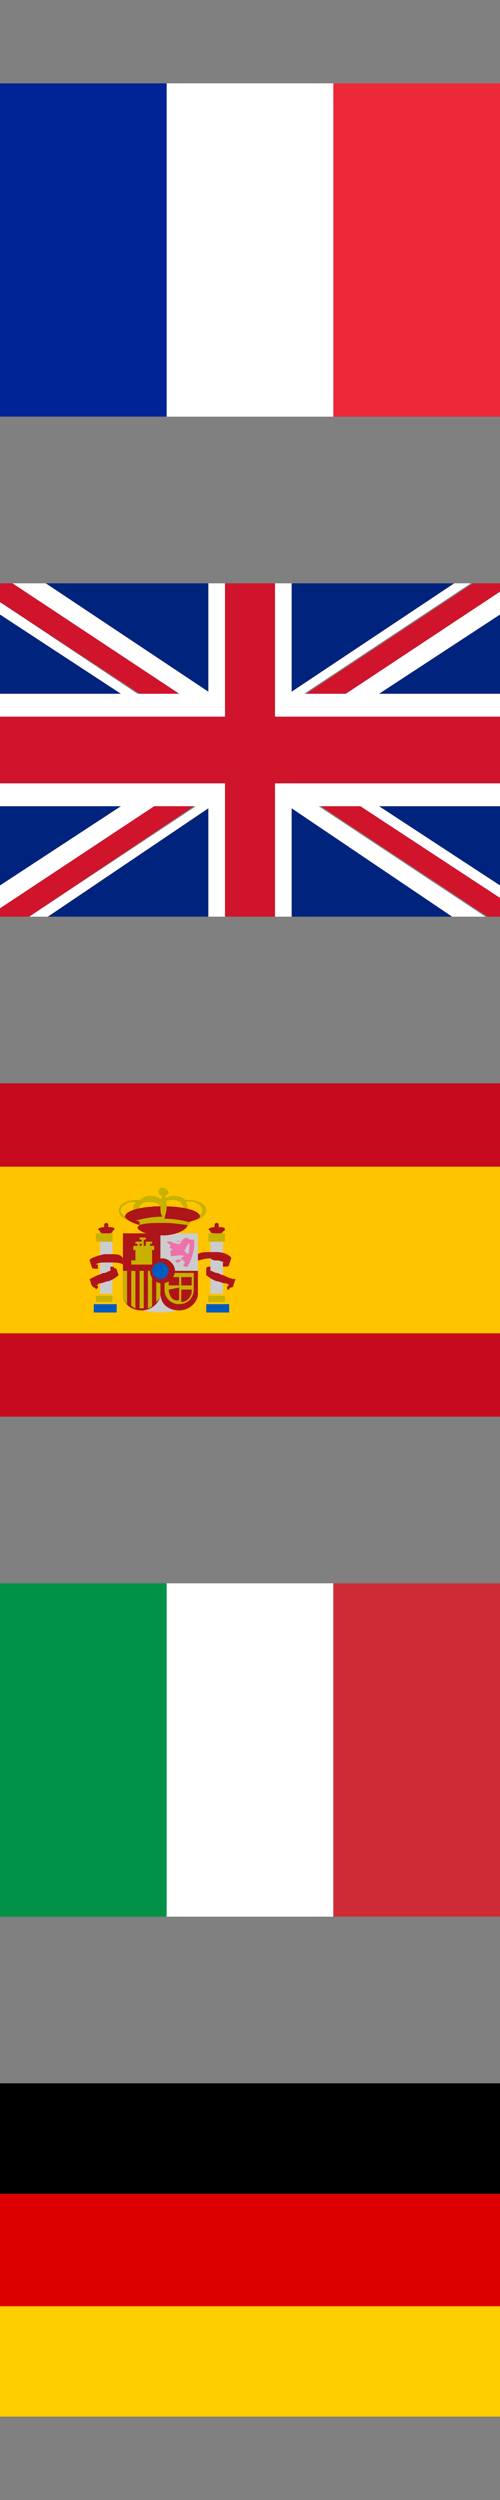 <?xml version="1.0" encoding="utf-8"?>
<!-- Generator: Adobe Illustrator 21.0.2, SVG Export Plug-In . SVG Version: 6.00 Build 0)  -->
<svg version="1.1" xmlns="http://www.w3.org/2000/svg" xmlns:xlink="http://www.w3.org/1999/xlink" x="0px" y="0px" width="24px"
	 height="120px" viewBox="0 0 24 120" style="enable-background:new 0 0 24 120;" xml:space="preserve">
<rect x="0" y="0" width="24" height="120" fill="#808080" stroke="none"/>
<style type="text/css">
	.st0{fill:#ED2939;}
	.st1{fill:#FFFFFF;}
	.st2{fill:#002395;}
	.st3{fill:#00247D;}
	.st4{fill:#CF142B;}
	.st5{fill:#C60B1E;}
	.st6{fill:#FFC400;}
	.st7{fill:#CCCCCC;}
	.st8{fill:#AD1519;}
	.st9{fill:#C8B100;}
	.st10{fill:#C7B500;}
	.st11{fill:#005BBF;}
	.st12{fill:#ED72AA;}
	.st13{fill:#009246;}
	.st14{fill:#CE2B37;}
	.st15{fill:#DD0000;}
	.st16{fill:#FFCE00;}
</style>
<g id="fr">
	<g>
		<rect y="4" class="st0" width="24" height="16"/>
		<rect y="4" class="st1" width="16" height="16"/>
		<rect y="4" class="st2" width="8" height="16"/>
	</g>
</g>
<g id="en">
	<g>
		<path class="st1" d="M0,37.6v1.1h5.8L0,42.5v-13l5.8,3.8H0v1.1h10.8V28h2.4v6.4H24V28l0,0.4l-7.4,4.9h-2l8-5.3h-22l8,5.3h-2
			L0,28.9v14.7l7.4-4.9h2l-8,5.3h0.9l7.7-5.2V44h0.8v-6.4H0z M24,29.5v3.8h-5.8L24,29.5z M14,28h7.8L14,33.2V28z M2.2,28H10v5.2
			L2.2,28z"/>
		<path class="st1" d="M13.2,44H14v-5.2l7.7,5.2h1.6l-8-5.3h2l6.7,4.4v-5.5H13.2V44z M24,38.7v3.8l-5.8-3.8H24z"/>
		<polygon class="st1" points="0,28 0,28 0,28 		"/>
		<polygon class="st3" points="2.3,44 2.3,44 10,44 10,44 10,38.8 		"/>
		<polygon class="st3" points="14,28 14,33.2 21.8,28 		"/>
		<path class="st3" d="M0,28L0,28L0,28z"/>
		<polygon class="st3" points="14,44 14,44 21.8,44 21.7,44 14,38.8 		"/>
		<polygon class="st3" points="10,28 2.2,28 10,33.2 		"/>
		<polygon class="st3" points="24,38.7 18.2,38.7 24,42.5 		"/>
		<polygon class="st3" points="24,29.5 18.2,33.3 24,33.3 		"/>
		<polygon class="st3" points="5.8,33.3 0,29.5 0,42.5 5.8,38.7 0,38.7 0,37.6 0,34.4 0,33.3 		"/>
		<polygon class="st4" points="16.6,33.3 24,28.4 24,28 22.7,28 14.7,33.3 		"/>
		<polygon class="st4" points="15.4,38.7 23.4,44 23.4,44 24,44 24,44 24,43.1 17.3,38.7 		"/>
		<polygon class="st4" points="8.6,33.3 0.6,28 0,28 0,28 0,28.9 6.7,33.3 		"/>
		<polygon class="st4" points="7.4,38.7 0,43.6 0,44 0,44 1.4,44 1.4,44 9.3,38.7 		"/>
		<polygon class="st4" points="24,34.4 13.2,34.4 13.2,28 10.8,28 10.8,34.4 0,34.4 0,37.6 10.8,37.6 10.8,44 10.8,44 13.2,44 
			13.2,44 13.2,37.6 24,37.6 24,37.6 24,34.4 		"/>
	</g>
</g>
<g id="es">
	<g>
		<path class="st5" d="M0,52h24v16H0V52z"/>
		<path class="st6" d="M0,56h24v8H0V56z"/>
		<path class="st7" d="M9.5,59.2H7.7V61H5.9v1.1c0,0.3,0.2,0.6,0.5,0.7C6.8,62.9,7.3,63,7.7,63h0c0.5,0,0.9-0.1,1.3-0.3
			c0.3-0.1,0.5-0.4,0.5-0.7L9.5,59.2z"/>
		<path class="st8" d="M7.7,62.1c0,0.4-0.4,0.8-0.9,0.8c-0.5,0-0.9-0.3-0.9-0.8V61h1.8L7.7,62.1"/>
		<path class="st9" d="M6.3,62.7c0.1,0,0.1,0.1,0.2,0.1l0-1.8H6.3L6.3,62.7L6.3,62.7z"/>
		<path class="st9" d="M5.9,62.1c0,0.2,0.1,0.4,0.2,0.5V61H5.9L5.9,62.1L5.9,62.1z"/>
		<path class="st10" d="M6.7,62.8c0.1,0,0.1,0,0.2,0V61H6.7V62.8z"/>
		<path class="st9" d="M7.1,62.8c0.1,0,0.2-0.1,0.2-0.1V61H7.1L7.1,62.8L7.1,62.8z"/>
		<path class="st9" d="M7.5,62.5c0.1-0.1,0.2-0.2,0.2-0.4l0-1.2H7.5L7.5,62.5L7.5,62.5z"/>
		<path class="st8" d="M5.9,61h1.8v-1.8H5.9V61z"/>
		<path class="st8" d="M9.5,61v1.1c0,0.4-0.4,0.8-0.9,0.8c-0.5,0-0.9-0.3-0.9-0.8V61H9.5"/>
		<path class="st9" d="M9.1,57.6c-0.1,0-0.2,0-0.2,0c-0.1-0.1-0.3-0.2-0.5-0.2c-0.3,0-0.5,0.1-0.6,0.3c-0.1-0.2-0.3-0.3-0.6-0.3
			c-0.2,0-0.4,0.1-0.5,0.2c-0.1,0-0.2,0-0.2,0c-0.4,0-0.8,0.2-0.8,0.5s0.3,0.5,0.8,0.5c0.2,0,0.4-0.1,0.5-0.2c0.1,0,0.1,0,0.2,0
			c0.3,0,0.5-0.1,0.6-0.3c0.1,0.2,0.3,0.3,0.6,0.3c0.1,0,0.2,0,0.2,0c0.1,0.1,0.3,0.2,0.5,0.2c0.4,0,0.8-0.2,0.8-0.5
			S9.5,57.6,9.1,57.6z M6.8,58.4c-0.1,0.1-0.2,0.1-0.4,0.1c-0.3,0-0.6-0.2-0.6-0.4c0-0.2,0.3-0.4,0.6-0.4c0,0,0.1,0,0.1,0
			c0,0.1-0.1,0.1-0.1,0.2c0,0.1,0,0.2,0.1,0.2c0,0,0,0,0.1,0.1C6.7,58.3,6.7,58.3,6.8,58.4C6.8,58.4,6.8,58.4,6.8,58.4z M7.2,58.3
			c-0.1,0-0.2,0-0.2,0c-0.1,0-0.1-0.1-0.2-0.1c0,0,0,0,0,0c0-0.1-0.1-0.1-0.1-0.2c0-0.1,0-0.1,0.1-0.2l0,0c0.1-0.1,0.2-0.1,0.4-0.1
			c0.3,0,0.5,0.1,0.5,0.3c0,0,0,0,0,0.1s0,0,0,0.1C7.7,58.2,7.5,58.3,7.2,58.3z M7.8,58C7.8,58,7.9,58,7.8,58c0-0.1,0-0.1,0-0.1
			c0-0.2,0.2-0.3,0.5-0.3c0.2,0,0.3,0.1,0.4,0.1l0,0.1c0.1,0.1,0.1,0.1,0.1,0.2c0,0.1,0,0.1-0.1,0.2c0,0,0,0,0,0
			c0,0.1-0.1,0.1-0.2,0.1c-0.1,0-0.1,0-0.2,0C8.1,58.3,7.9,58.2,7.8,58z M9.1,58.5c-0.1,0-0.3,0-0.4-0.1c0,0,0,0,0,0
			c0.1,0,0.1-0.1,0.1-0.1c0,0,0,0,0-0.1C9,58.1,9,58,9,57.9c0-0.1,0-0.1-0.1-0.2c0.4-0.1,0.8,0.1,0.8,0.4
			C9.7,58.3,9.4,58.5,9.1,58.5z"/>
		<path class="st8" d="M9.6,58.4c0-0.3-0.8-0.5-1.8-0.5s-1.8,0.2-1.8,0.5c0,0.1,0.3,0.3,0.7,0.4c0,0-0.1,0.1-0.1,0.1
			c0,0.2,0.5,0.4,1.2,0.4S9,59,9,58.8c0,0,0-0.1-0.1-0.1C9.3,58.6,9.6,58.5,9.6,58.4z"/>
		<path class="st9" d="M9.2,58.7c-0.3-0.1-0.8-0.2-1.3-0.2C7.9,58.4,8,58.2,8,57.9c0-0.2,0-0.4-0.1-0.5c0.1,0,0.2-0.1,0.2-0.2
			C8,57.1,7.9,57,7.8,57c-0.1,0-0.2,0.1-0.2,0.2c0,0.1,0.1,0.2,0.2,0.2c-0.1,0.1-0.1,0.3-0.1,0.5s0,0.4,0.1,0.5
			c-0.5,0-1,0.1-1.3,0.2c0.1,0,0.2,0,0.2,0.1c0,0,0,0,0,0.1c0.3-0.1,0.7-0.1,1.2-0.1c0.5,0,0.9,0.1,1.2,0.1c0,0,0,0,0-0.1
			C9,58.7,9.1,58.7,9.2,58.7z"/>
		<path class="st9" d="M7.9,61.1v0.8c0,0.4,0.3,0.7,0.7,0.7s0.7-0.3,0.7-0.7v-0.8H7.9z M9.2,61.7H8.7v-0.4h0.5V61.7z M8.6,61.3v0.4
			H8.1v-0.4H8.6z M8.1,61.9L8.1,61.9l0.5-0.1v0.6C8.3,62.5,8.1,62.2,8.1,61.9z M8.7,62.5v-0.6h0.5v0.1C9.2,62.2,9,62.5,8.7,62.5z"/>
		<path class="st8" d="M7.2,61c0-0.3,0.3-0.6,0.6-0.6c0.3,0,0.6,0.3,0.6,0.6c0,0.3-0.3,0.6-0.6,0.6C7.4,61.6,7.2,61.3,7.2,61"/>
		<path class="st11" d="M7.3,61c0-0.2,0.2-0.4,0.4-0.4c0.2,0,0.4,0.2,0.4,0.4c0,0.2-0.2,0.4-0.4,0.4C7.5,61.4,7.3,61.2,7.3,61"/>
		<path class="st12" d="M9,60.8c-0.1,0-0.2,0-0.2-0.1c0,0,0.1-0.1,0.1-0.1c0,0-0.2-0.1-0.1-0.2c-0.2,0.2-0.3,0.3-0.4,0.1
			c0.1,0,0.2-0.1,0.3,0c0-0.1,0-0.2,0.2-0.2c-0.3-0.1-0.4,0-0.7,0C8.2,60.1,8.1,60,8.3,60c-0.2-0.2-0.2,0-0.1-0.2
			c-0.1-0.1-0.1-0.1-0.2-0.2c0.2-0.1,0.6,0.3,0.7,0c-0.1,0-0.1,0-0.2,0c0-0.1,0.1,0,0.2,0c0,0,0.2-0.4,0.5,0C9,59.7,8.9,59.9,8.9,60
			c0,0-0.1,0-0.1-0.1C8.8,60,8.9,60.1,9,60.2c0.1,0,0.1-0.6,0.1-0.7c-0.2,0,0.5,0,0.2,0C9.4,59.8,9.2,60.5,9,60.8z M8.5,59.7
			C8.5,59.7,8.6,59.7,8.5,59.7z"/>
		<g>
			<rect x="4.8" y="59.6" class="st7" width="0.6" height="2.5"/>
			<rect x="4.6" y="59.2" class="st9" width="0.8" height="0.4"/>
			<rect x="4.6" y="62.2" class="st9" width="0.8" height="0.3"/>
			<rect x="4.5" y="62.6" class="st11" width="1.1" height="0.4"/>
			<path class="st8" d="M5.5,59c0-0.1-0.2-0.1-0.3-0.1c0,0,0,0,0-0.1c0,0,0-0.1-0.1-0.1c0,0-0.1,0-0.1,0.1c0,0,0,0,0,0.1
				c-0.2,0-0.3,0.1-0.3,0.1c0,0,0.1,0.1,0.1,0.1c0,0,0,0,0,0c0,0.1,0.1,0.1,0.3,0.1c0.2,0,0.3,0,0.3-0.1c0,0,0,0,0,0
				C5.4,59.1,5.5,59,5.5,59z"/>
		</g>
		<g>
			<rect x="10.1" y="59.6" class="st7" width="0.6" height="2.5"/>
			<rect x="10" y="59.2" class="st9" width="0.8" height="0.4"/>
			<rect x="10" y="62.2" class="st9" width="0.8" height="0.3"/>
			<rect x="9.9" y="62.6" class="st11" width="1.1" height="0.4"/>
			<path class="st8" d="M10.8,59c0-0.1-0.2-0.1-0.3-0.1c0,0,0,0,0-0.1c0,0,0-0.1-0.1-0.1c0,0-0.1,0-0.1,0.1c0,0,0,0,0,0.1
				c-0.2,0-0.3,0.1-0.3,0.1c0,0,0.1,0.1,0.1,0.1c0,0,0,0,0,0c0,0.1,0.1,0.1,0.3,0.1c0.2,0,0.3,0,0.3-0.1c0,0,0,0,0,0
				C10.8,59.1,10.8,59,10.8,59z"/>
		</g>
		<path class="st8" d="M5.3,60.2c-0.1,0-0.2,0-0.3,0c-0.4,0.1-0.7,0.2-0.7,0.3c0,0,0.1,0.3,0.1,0.3c0,0,0,0,0,0
			c0,0.1,0.1,0.1,0.3,0.1l0-0.2c0,0-0.1,0-0.1,0c0.1-0.1,0.3-0.1,0.4-0.1c0.1,0,0.2,0,0.3,0c0.2,0,0.5,0,0.6,0.1l0-0.3
			C5.8,60.2,5.6,60.2,5.3,60.2z M5.5,60.9C5.5,60.8,5.6,60.8,5.5,60.9C5.6,60.8,5.6,60.8,5.5,60.9C5.6,60.8,5.6,60.8,5.5,60.9
			L5.5,60.9L5.5,60.9L5.5,60.9L5.5,60.9L5.5,60.9L5.5,60.9c0-0.1-0.1-0.1-0.2-0.1l0,0.2c-0.1,0-0.2,0.1-0.3,0.1
			c-0.1,0-0.2,0.1-0.3,0.1c-0.2,0.1-0.4,0.2-0.4,0.2v0l0.1,0.3v0c0,0,0,0,0.1,0.1c0.1,0,0.1,0.1,0.1,0.1c0,0,0.1-0.1,0.1-0.1
			c0-0.1,0-0.1-0.1-0.1c0.1,0,0.1-0.1,0.2-0.1c0.1,0,0.3-0.1,0.4-0.1c0.3-0.1,0.5-0.3,0.5-0.3C5.6,61,5.6,60.8,5.5,60.9
			C5.6,60.8,5.5,60.8,5.5,60.9z M10.4,60.5c0.2,0,0.3,0.1,0.4,0.1c0,0-0.1,0-0.1,0l0,0.2c0.2,0,0.3,0,0.3-0.1c0,0,0,0,0,0
			c0,0,0,0,0,0c0,0,0,0,0,0c0,0,0.1-0.3,0.1-0.3c0-0.1-0.3-0.3-0.7-0.3c-0.1,0-0.2,0-0.3,0c-0.2,0-0.5,0-0.6,0.1l0,0.3
			c0.1,0,0.3-0.1,0.6-0.1C10.2,60.5,10.3,60.5,10.4,60.5z M10.7,61.2c-0.1,0-0.2-0.1-0.3-0.1c-0.1,0-0.2-0.1-0.3-0.1l0-0.2h0
			c-0.1,0-0.2,0-0.2,0.1l0,0l0,0l0,0c0,0,0,0,0,0c0,0,0,0,0,0c0,0,0,0,0,0c0,0,0,0,0,0.1c0,0,0-0.1,0-0.1c0,0,0,0.3,0,0.3
			c0,0,0.2,0.2,0.5,0.3c0.1,0,0.3,0.1,0.4,0.1c0.1,0,0.1,0,0.2,0.1c-0.1,0-0.1,0.1-0.1,0.1c0,0.1,0,0.1,0.1,0.1c0,0,0-0.1,0.1-0.1
			c0,0,0.1,0,0.1-0.1v0l0.1-0.3l0,0C11.1,61.4,10.9,61.3,10.7,61.2z"/>
		<path class="st9" d="M6.3,60.5v0.2h1v-0.2H6.3z M6.5,60.5h0.8V60h0.1v-0.2H7.2v-0.1h0.1v-0.1H7v0.1H7v0.1H6.9v-0.3H7v-0.1H6.7v0.1
			h0.1v0.3H6.7v-0.1h0.1v-0.1H6.5v0.1h0.1v0.1H6.4V60h0.1V60.5z"/>
	</g>
</g>
<g id="it">
	<g>
		<rect y="76" class="st13" width="8" height="16"/>
		<rect x="8" y="76" class="st1" width="8" height="16"/>
		<rect x="16" y="76" class="st14" width="8" height="16"/>
	</g>
</g>
<g id="de">
	<g>
		<rect id="black_stripe" y="100" width="24" height="16"/>
		<rect id="red_stripe" y="105.3" class="st15" width="24" height="10.7"/>
		<rect id="gold_stripe" y="110.7" class="st16" width="24" height="5.3"/>
	</g>
</g>
</svg>
